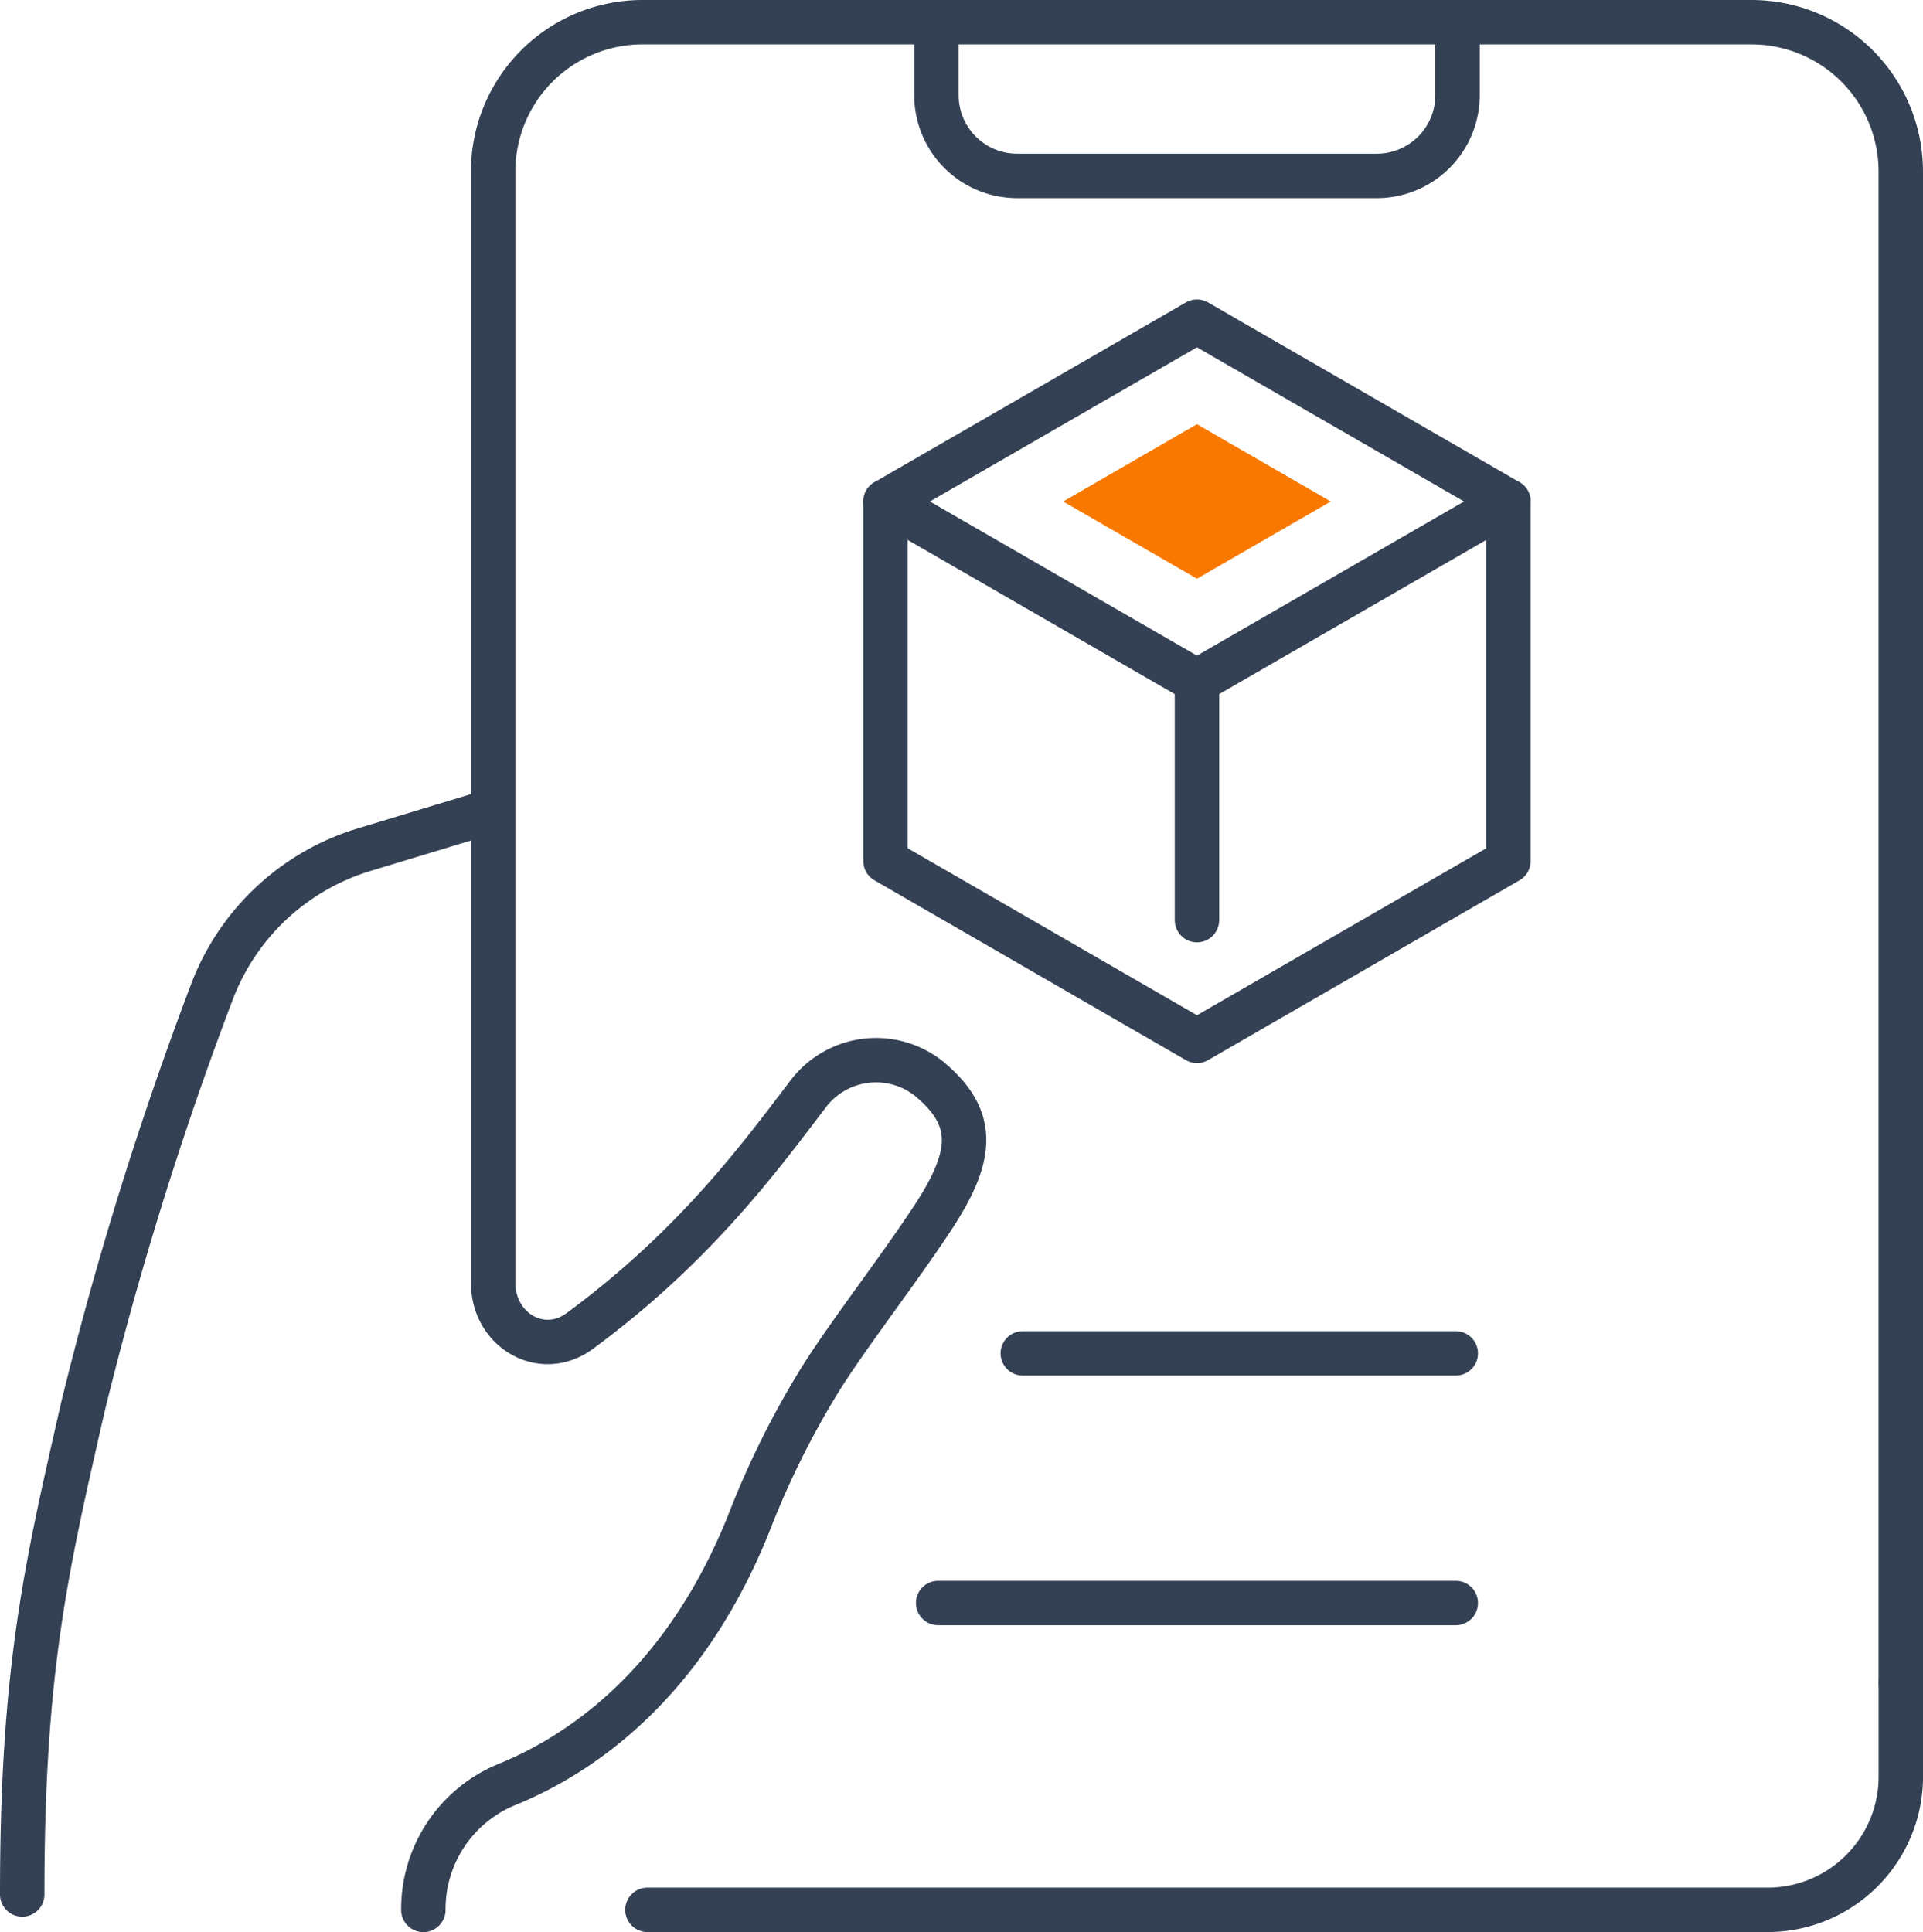 <svg id="Сгруппировать_161703" data-name="Сгруппировать 161703" xmlns="http://www.w3.org/2000/svg" xmlns:xlink="http://www.w3.org/1999/xlink" width="129.882" height="130.51" viewBox="0 0 129.882 130.51">
  <defs>
    <clipPath id="clip-path">
      <rect id="Прямоугольник_147794" data-name="Прямоугольник 147794" width="129.882" height="130.51" fill="none"/>
    </clipPath>
  </defs>
  <g id="Сгруппировать_161702" data-name="Сгруппировать 161702" clip-path="url(#clip-path)">
    <path id="Контур_3154" data-name="Контур 3154" d="M32.945,54.867l-8.339,2.525a15.937,15.937,0,0,0-10.267,9.542A239.224,239.224,0,0,0,5.583,95.106C3.174,105.713,1.5,112.583,1.5,127.972" fill="none" stroke="#344154" stroke-linecap="round" stroke-linejoin="round" stroke-width="3"/>
    <path id="Контур_3155" data-name="Контур 3155" d="M33.308,86.678c.014,3.18,3.293,5.119,5.859,3.223,7.768-5.719,12.147-11.716,15.4-15.984a5.748,5.748,0,0,1,8.257-.991A2.114,2.114,0,0,0,63,73.08c2.969,2.608,2.664,5.132-.014,9.205-2.4,3.64-5.538,7.657-7.492,10.74a59.255,59.255,0,0,0-4.936,9.917c-4.394,10.935-11.439,15.622-16.361,17.616A9.09,9.09,0,0,0,28.594,129v.014" fill="none" stroke="#344154" stroke-linecap="round" stroke-linejoin="round" stroke-width="3"/>
    <path id="Контур_3156" data-name="Контур 3156" d="M43.729,129.01h75.655a9,9,0,0,0,9-9v-6.352" fill="none" stroke="#344154" stroke-linecap="round" stroke-linejoin="round" stroke-width="3"/>
    <path id="Контур_3157" data-name="Контур 3157" d="M128.382,113.661V11.586A10.086,10.086,0,0,0,118.3,1.5h-74.9A10.086,10.086,0,0,0,33.308,11.586V86.678" fill="none" stroke="#344154" stroke-linecap="round" stroke-linejoin="round" stroke-width="3"/>
    <path id="Контур_3158" data-name="Контур 3158" d="M63.247,1.5V6.428A5.454,5.454,0,0,0,68.7,11.882H92.989a5.454,5.454,0,0,0,5.454-5.454V1.5" fill="none" stroke="#344154" stroke-linecap="round" stroke-linejoin="round" stroke-width="3"/>
    <path id="Контур_3159" data-name="Контур 3159" d="M80.845,46.02,59.808,33.874,80.845,21.729l21.037,12.145Z" fill="none" stroke="#344154" stroke-linecap="round" stroke-linejoin="round" stroke-width="3"/>
    <path id="Контур_3160" data-name="Контур 3160" d="M71.808,33.874l9.037-5.218,9.036,5.218-9.036,5.218Z" fill="#f97900"/>
    <path id="Контур_3161" data-name="Контур 3161" d="M101.882,33.874V58.165L80.845,70.311,59.808,58.165V33.874" fill="none" stroke="#344154" stroke-linecap="round" stroke-linejoin="round" stroke-width="3"/>
    <line id="Линия_279" data-name="Линия 279" y2="16.135" transform="translate(80.845 46.02)" fill="none" stroke="#344154" stroke-linecap="round" stroke-linejoin="round" stroke-width="3"/>
    <line id="Линия_280" data-name="Линия 280" x2="29.245" transform="translate(69.08 91.419)" fill="none" stroke="#344154" stroke-linecap="round" stroke-linejoin="round" stroke-width="3"/>
    <line id="Линия_281" data-name="Линия 281" x2="34.961" transform="translate(63.364 108.282)" fill="none" stroke="#344154" stroke-linecap="round" stroke-linejoin="round" stroke-width="3"/>
  </g>
</svg>
